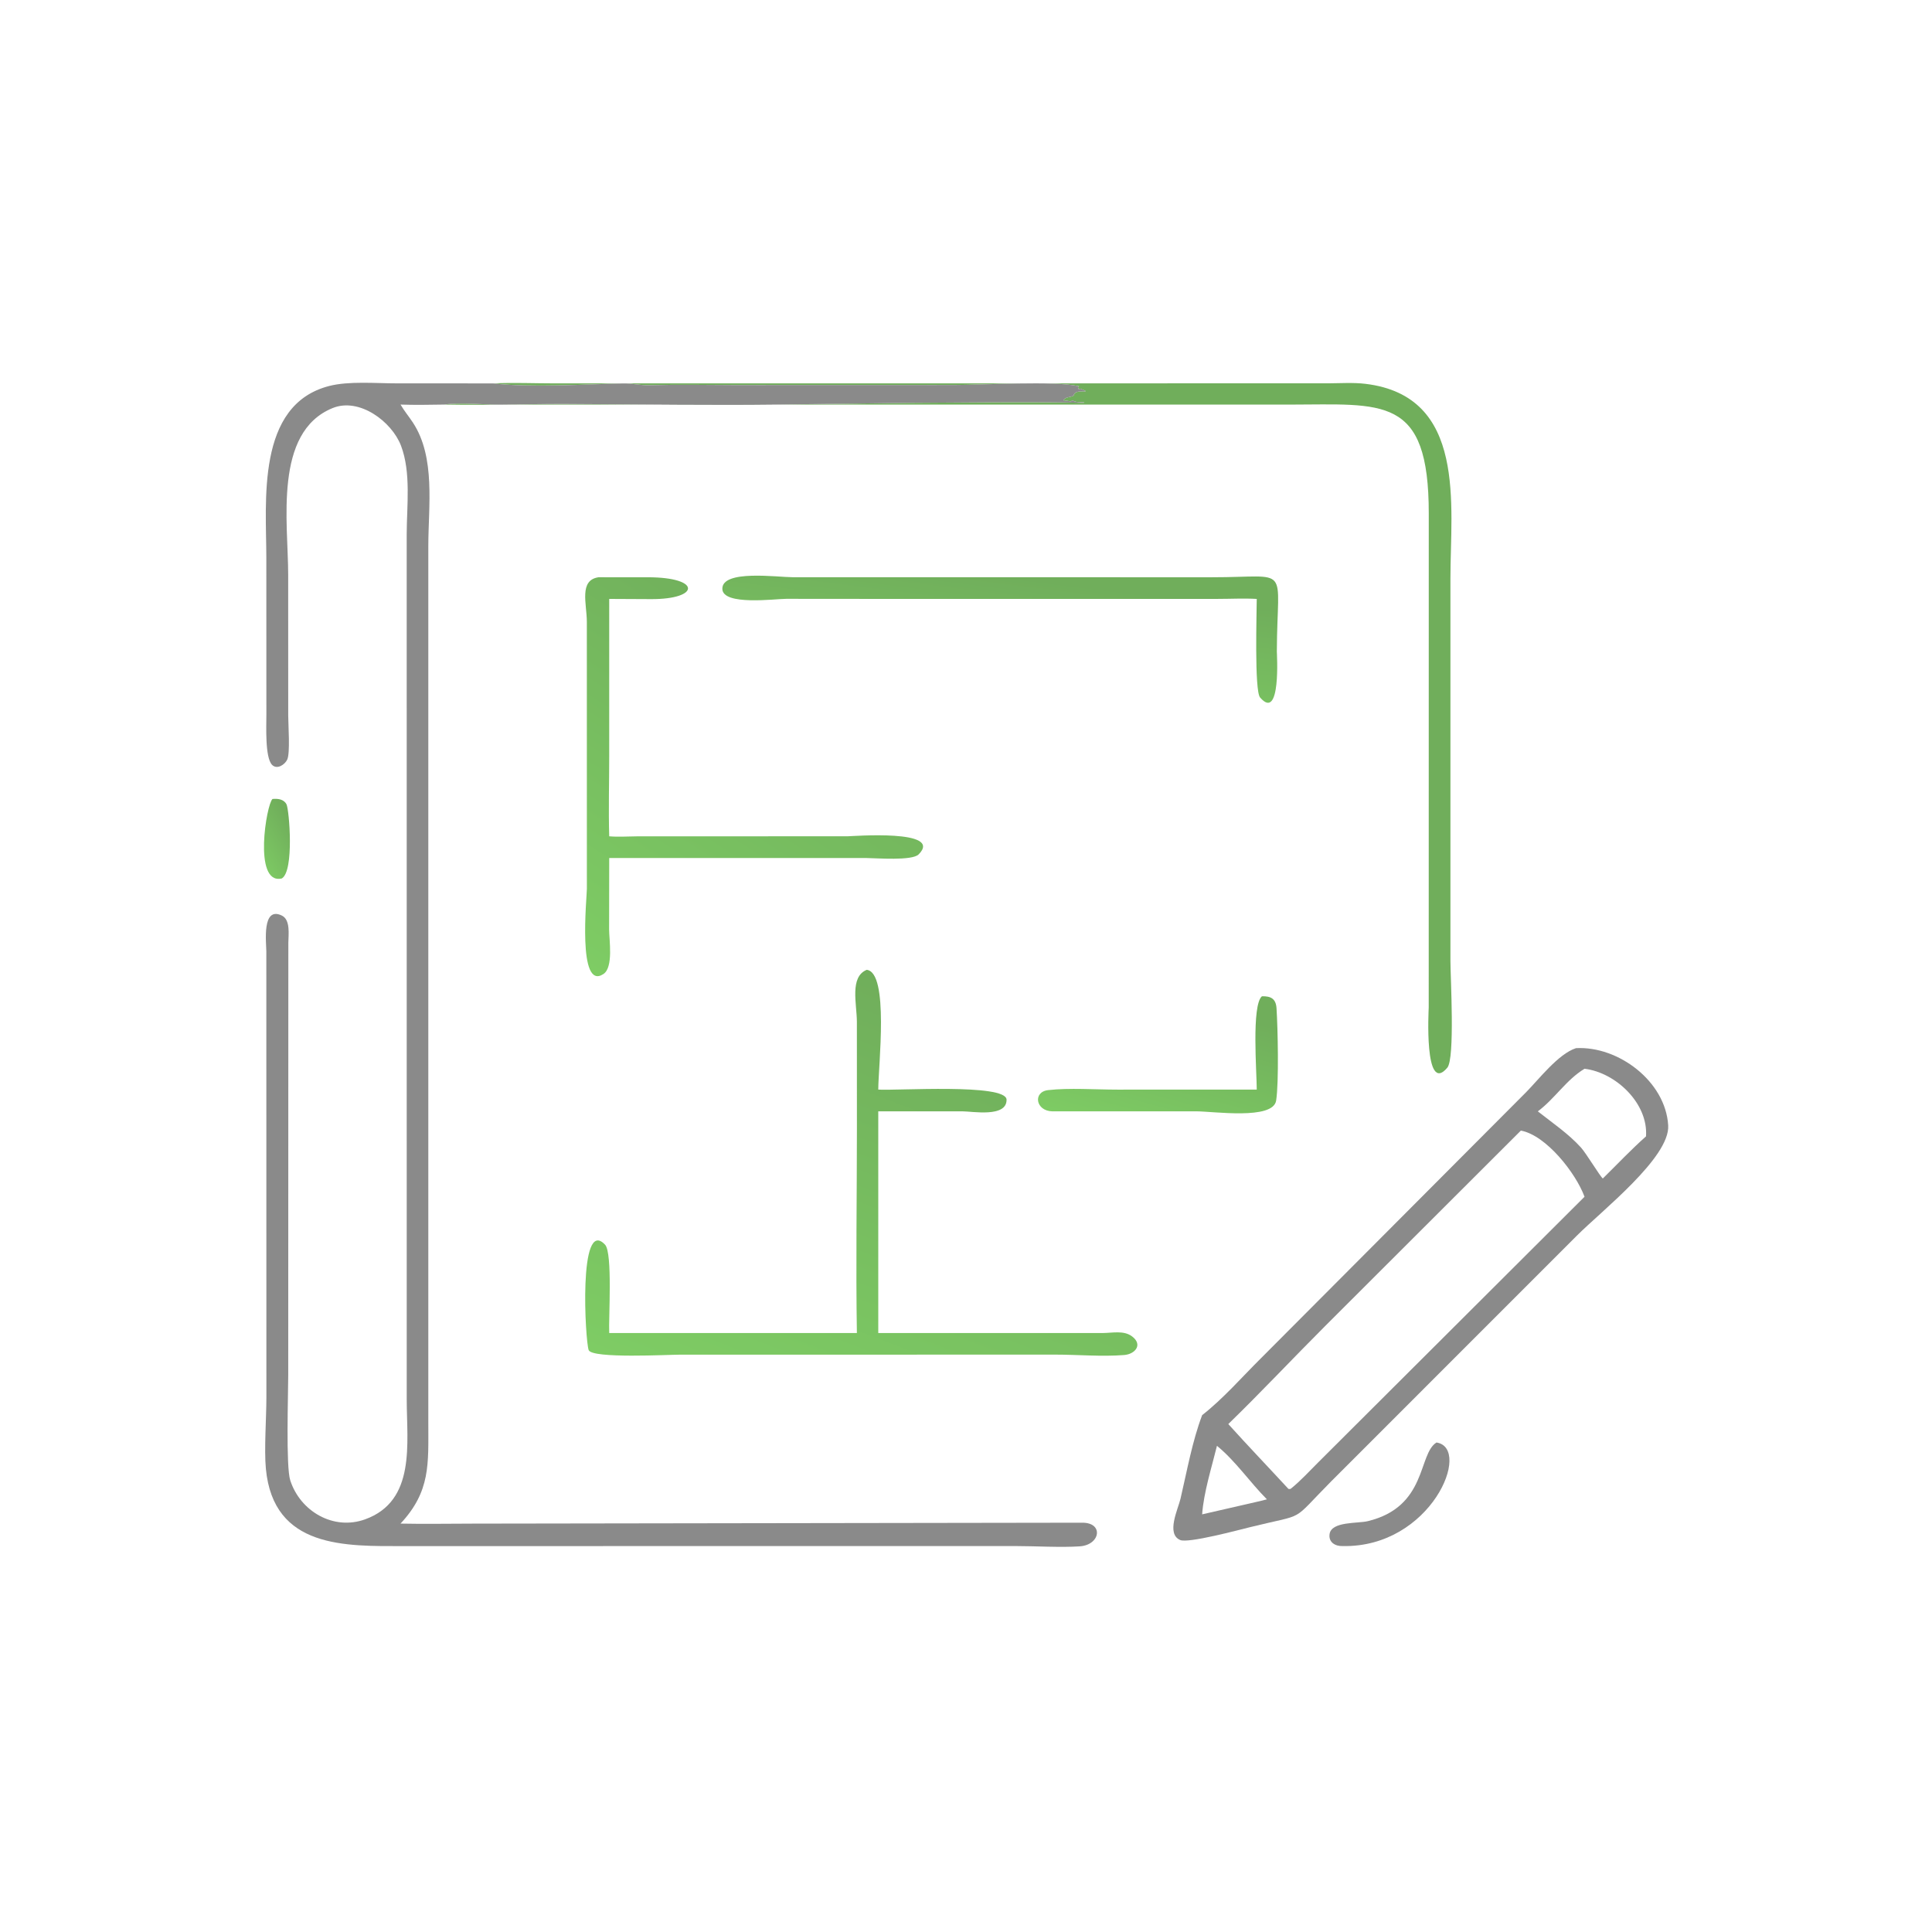 <?xml version="1.0" encoding="UTF-8"?> <svg xmlns="http://www.w3.org/2000/svg" width="1024" height="1024" viewBox="0 0 1024 1024" fill="none"><path d="M144.424 423.478C147.169 423.198 150.486 423.55 151.87 426.35C153.27 429.184 156.045 461.67 149.364 465.598L148.921 465.684C134.207 468.398 141.213 426.302 144.424 423.478Z" fill="url(#paint0_linear_3941_328)"></path><path d="M761.368 764.555C780.428 767.469 758.564 820.369 711.64 819.449C707.828 819.589 704.06 817.523 704.704 813.085C705.69 806.293 719.62 807.537 724.944 806.249C756.552 798.599 751.512 770.609 761.368 764.555Z" fill="#8A8A8A"></path><path d="M668.838 528.052C673.572 527.918 676.262 529.326 676.584 534.406C677.258 545.004 677.904 573.364 676.386 583.314C674.796 593.738 643.156 589.02 633.892 589.024L557.756 589.038C548.858 588.834 547.352 578.724 555.514 577.786C566.668 576.504 580.704 577.522 592.19 577.524L666.104 577.504C666.112 568.458 663.278 532.81 668.838 528.052Z" fill="url(#paint1_linear_3941_328)"></path><path d="M642.34 305.96C684.862 306.008 676.924 298.5 676.754 345.364C676.752 346.266 679.058 382.708 667.864 369.678C664.792 366.1 666.094 324.268 666.104 317.442C659.286 317.056 652.386 317.424 645.554 317.428L473.56 317.442L416.72 317.394C410.916 317.392 383.112 321.146 382.86 312.156C382.568 301.766 412.174 305.942 420.342 305.948L642.34 305.96Z" fill="url(#paint2_linear_3941_328)"></path><path d="M317.232 305.957L343.364 305.963C371.904 305.963 371.032 317.657 345.092 317.547L322.898 317.439L322.894 401.055C322.892 415.093 322.482 429.233 322.898 443.257C327.72 443.675 332.722 443.299 337.57 443.279L449.28 443.241C451.614 443.243 500.36 439.351 486.894 452.849C483.408 456.343 464.59 454.819 459.376 454.775H322.898L322.84 492.595C322.838 497.987 325.226 512.679 319.852 516.241C305.93 525.471 311.056 475.715 311.056 471.077L311.042 329.561C310.992 319.907 306.792 307.491 317.232 305.957Z" fill="url(#paint3_linear_3941_328)"></path><path d="M261.292 203.206C272.07 202.716 283.042 203.19 293.838 203.196L704.004 203.17C710.518 203.14 717.26 202.664 723.728 203.442C777.59 209.93 768.766 267.852 768.76 306.364L768.758 509.526C768.758 517.864 771.222 561.008 767.114 565.894C754.626 580.748 757.252 534.704 757.252 533.942L757.276 272.188C757.318 209.192 733.154 214.422 683.188 214.448L277.37 214.436C263.418 214.438 249.412 214.744 235.47 214.432C242.88 213.188 257.406 214.546 265.732 214.464C276.732 214.356 287.016 214.1 298.122 214.1L359.454 214.51C376.43 214.58 393.548 214.658 410.52 214.44L484.156 213.502C514.242 213.36 544.44 212.838 574.516 213.502L574.548 213.226C572.47 213.096 570.202 213.334 568.376 212.172L567.728 212.666C566.314 212.798 565.59 212.072 564.22 212.576L563.748 212.028C564.736 210.248 567.224 210.73 569.05 209.674C569.744 205.286 580.41 209.236 572.648 206.01L571.72 206.314L571.378 205.368L571.942 204.662C571.778 204.658 571.608 204.686 571.446 204.65C558.746 201.766 521.296 204.042 505.342 204.044L388.518 204.08C372.98 204.026 359.796 203.738 344.194 204.168C339.546 204.296 334.906 203.13 330.244 203.23C309.81 203.666 281.418 205.538 261.292 203.206Z" fill="#70AE5B"></path><path d="M459.376 514.031C471.348 515.355 465.516 564.979 465.5 577.503C474.644 578.183 533.386 574.115 533.498 582.861C533.622 592.417 515.452 589.037 510.106 589.027L465.5 589.037V706.535H584.376C589.5 706.529 595.584 704.983 600.014 708.313C605.908 712.745 601.582 717.737 595.85 718.191C583.942 719.137 571.122 717.971 559.128 717.973L473.56 717.991H360.822C354.278 717.993 313.84 720.195 312.016 715.593C310.182 710.969 306.422 644.551 320.694 659.709C324.782 664.049 322.512 699.007 322.898 706.535H454.166C453.586 670.491 454.172 634.325 454.182 598.267L454.166 541.601C454.136 532.093 450.222 517.779 459.376 514.031Z" fill="url(#paint4_linear_3941_328)"></path><path d="M212.292 807.538C225.194 807.816 238.158 807.548 251.066 807.548L573.634 807.064C585.108 807.028 583.218 818.844 572.314 819.594C562.324 820.282 548.448 819.438 538.054 819.44L214.014 819.468C183.304 819.482 144.921 820.876 140.918 778.446C139.955 768.24 141.189 751.58 141.193 740.69L141.164 504.27C141.127 499.664 138.716 480.13 149.361 485.254C154.053 487.512 152.869 495.384 152.827 499.708L152.77 728.612C152.769 738.942 151.468 777.276 153.839 784.616C159.137 801.018 176.702 811.318 193.453 805.304C220.6 795.556 215.58 764.778 215.576 741.862L215.56 283.048C215.6 268.168 217.942 250.426 212.542 236.244C207.666 223.44 190.442 210.544 176.325 216.274C144.832 229.056 152.746 277.26 152.743 304.53L152.762 379.354C152.771 384.118 153.873 399.24 152.222 402.632C150.899 405.352 146.858 408.01 144.243 405.432C140.369 401.61 141.199 384.522 141.188 378.904L141.161 295.732C141.164 266.116 135.568 214.616 174.424 204.592C184.869 201.896 199.246 203.188 210.186 203.188L261.292 203.208C281.418 205.54 309.81 203.668 330.244 203.232C334.906 203.132 339.546 204.298 344.194 204.17C359.796 203.74 372.98 204.028 388.518 204.082L505.342 204.046C521.296 204.044 558.746 201.768 571.446 204.652C571.608 204.688 571.778 204.66 571.942 204.664L571.378 205.37L571.72 206.316L572.648 206.012C580.41 209.238 569.744 205.288 569.05 209.676C567.224 210.732 564.736 210.25 563.748 212.03L564.22 212.578C565.59 212.074 566.314 212.8 567.728 212.668L568.376 212.174C570.202 213.336 572.47 213.098 574.548 213.228L574.516 213.504C544.44 212.84 514.242 213.362 484.156 213.504L410.52 214.442C393.548 214.66 376.43 214.582 359.454 214.512L298.122 214.102C287.016 214.102 276.732 214.358 265.732 214.466C257.406 214.548 242.88 213.19 235.47 214.434C227.74 214.552 220.022 214.698 212.292 214.434C214.232 217.79 216.782 220.812 218.906 224.06C230.934 242.438 227.046 268.322 227.018 289.194V754.094C227.006 775.9 228.294 790.366 212.292 807.538Z" fill="#8A8A8A"></path><path d="M835.306 555.542C857.73 554.308 882.778 573.118 884.178 596.484C885.196 613.49 848.656 641.962 835.672 655.016L705.6 785.106C683.346 807.56 693.246 801.826 662.634 809.412C656.624 810.882 629.812 818.092 625.516 816.238C617.95 812.976 624.398 799.88 625.692 794.356C629.078 779.9 631.898 763.958 637.162 750.056C648.408 741.268 658.31 729.822 668.462 719.77L808.808 578.956C815.63 572.068 825.9 558.59 835.306 555.542ZM806.09 599.238L702.64 702.542C685.352 719.828 668.548 737.76 651.022 754.784C661.5 766.396 672.304 777.668 682.906 789.156C684.046 789.166 683.61 789.33 684.282 788.942C689.456 784.77 694.056 779.682 698.778 774.994L839.832 634.306C835.258 621.82 819.544 601.72 806.09 599.238ZM839.832 566.468C830.188 572.268 824.108 582.316 815.082 589.038C822.87 595.198 831.224 600.808 837.932 608.2C840.726 611.278 848.068 623.512 849.524 624.628C857.092 617.202 864.494 609.326 872.422 602.298C873.648 584.802 856.4 568.446 839.832 566.468ZM645.012 766.324C642.226 777.702 637.972 791.042 637.162 802.638L659.224 797.582C663.308 796.626 667.438 795.758 671.49 794.678C662.57 785.748 654.77 774.22 645.012 766.324Z" fill="#8A8A8A"></path><defs><linearGradient id="paint0_linear_3941_328" x1="149.525" y1="427.877" x2="126.17" y2="441.691" gradientUnits="userSpaceOnUse"><stop stop-color="#70AE5B"></stop><stop offset="1" stop-color="#7ECC64"></stop></linearGradient><linearGradient id="paint1_linear_3941_328" x1="639.126" y1="534.594" x2="619.693" y2="607.372" gradientUnits="userSpaceOnUse"><stop stop-color="#70AE5B"></stop><stop offset="1" stop-color="#7ECC64"></stop></linearGradient><linearGradient id="paint2_linear_3941_328" x1="588.97" y1="312.227" x2="578.536" y2="395.591" gradientUnits="userSpaceOnUse"><stop stop-color="#70AE5B"></stop><stop offset="1" stop-color="#7ECC64"></stop></linearGradient><linearGradient id="paint3_linear_3941_328" x1="435.45" y1="328.281" x2="314.35" y2="515.743" gradientUnits="userSpaceOnUse"><stop stop-color="#70AE5B"></stop><stop offset="1" stop-color="#7ECC64"></stop></linearGradient><linearGradient id="paint4_linear_3941_328" x1="514.931" y1="535.627" x2="429.172" y2="759.858" gradientUnits="userSpaceOnUse"><stop stop-color="#70AE5B"></stop><stop offset="1" stop-color="#7ECC64"></stop></linearGradient></defs></svg> 